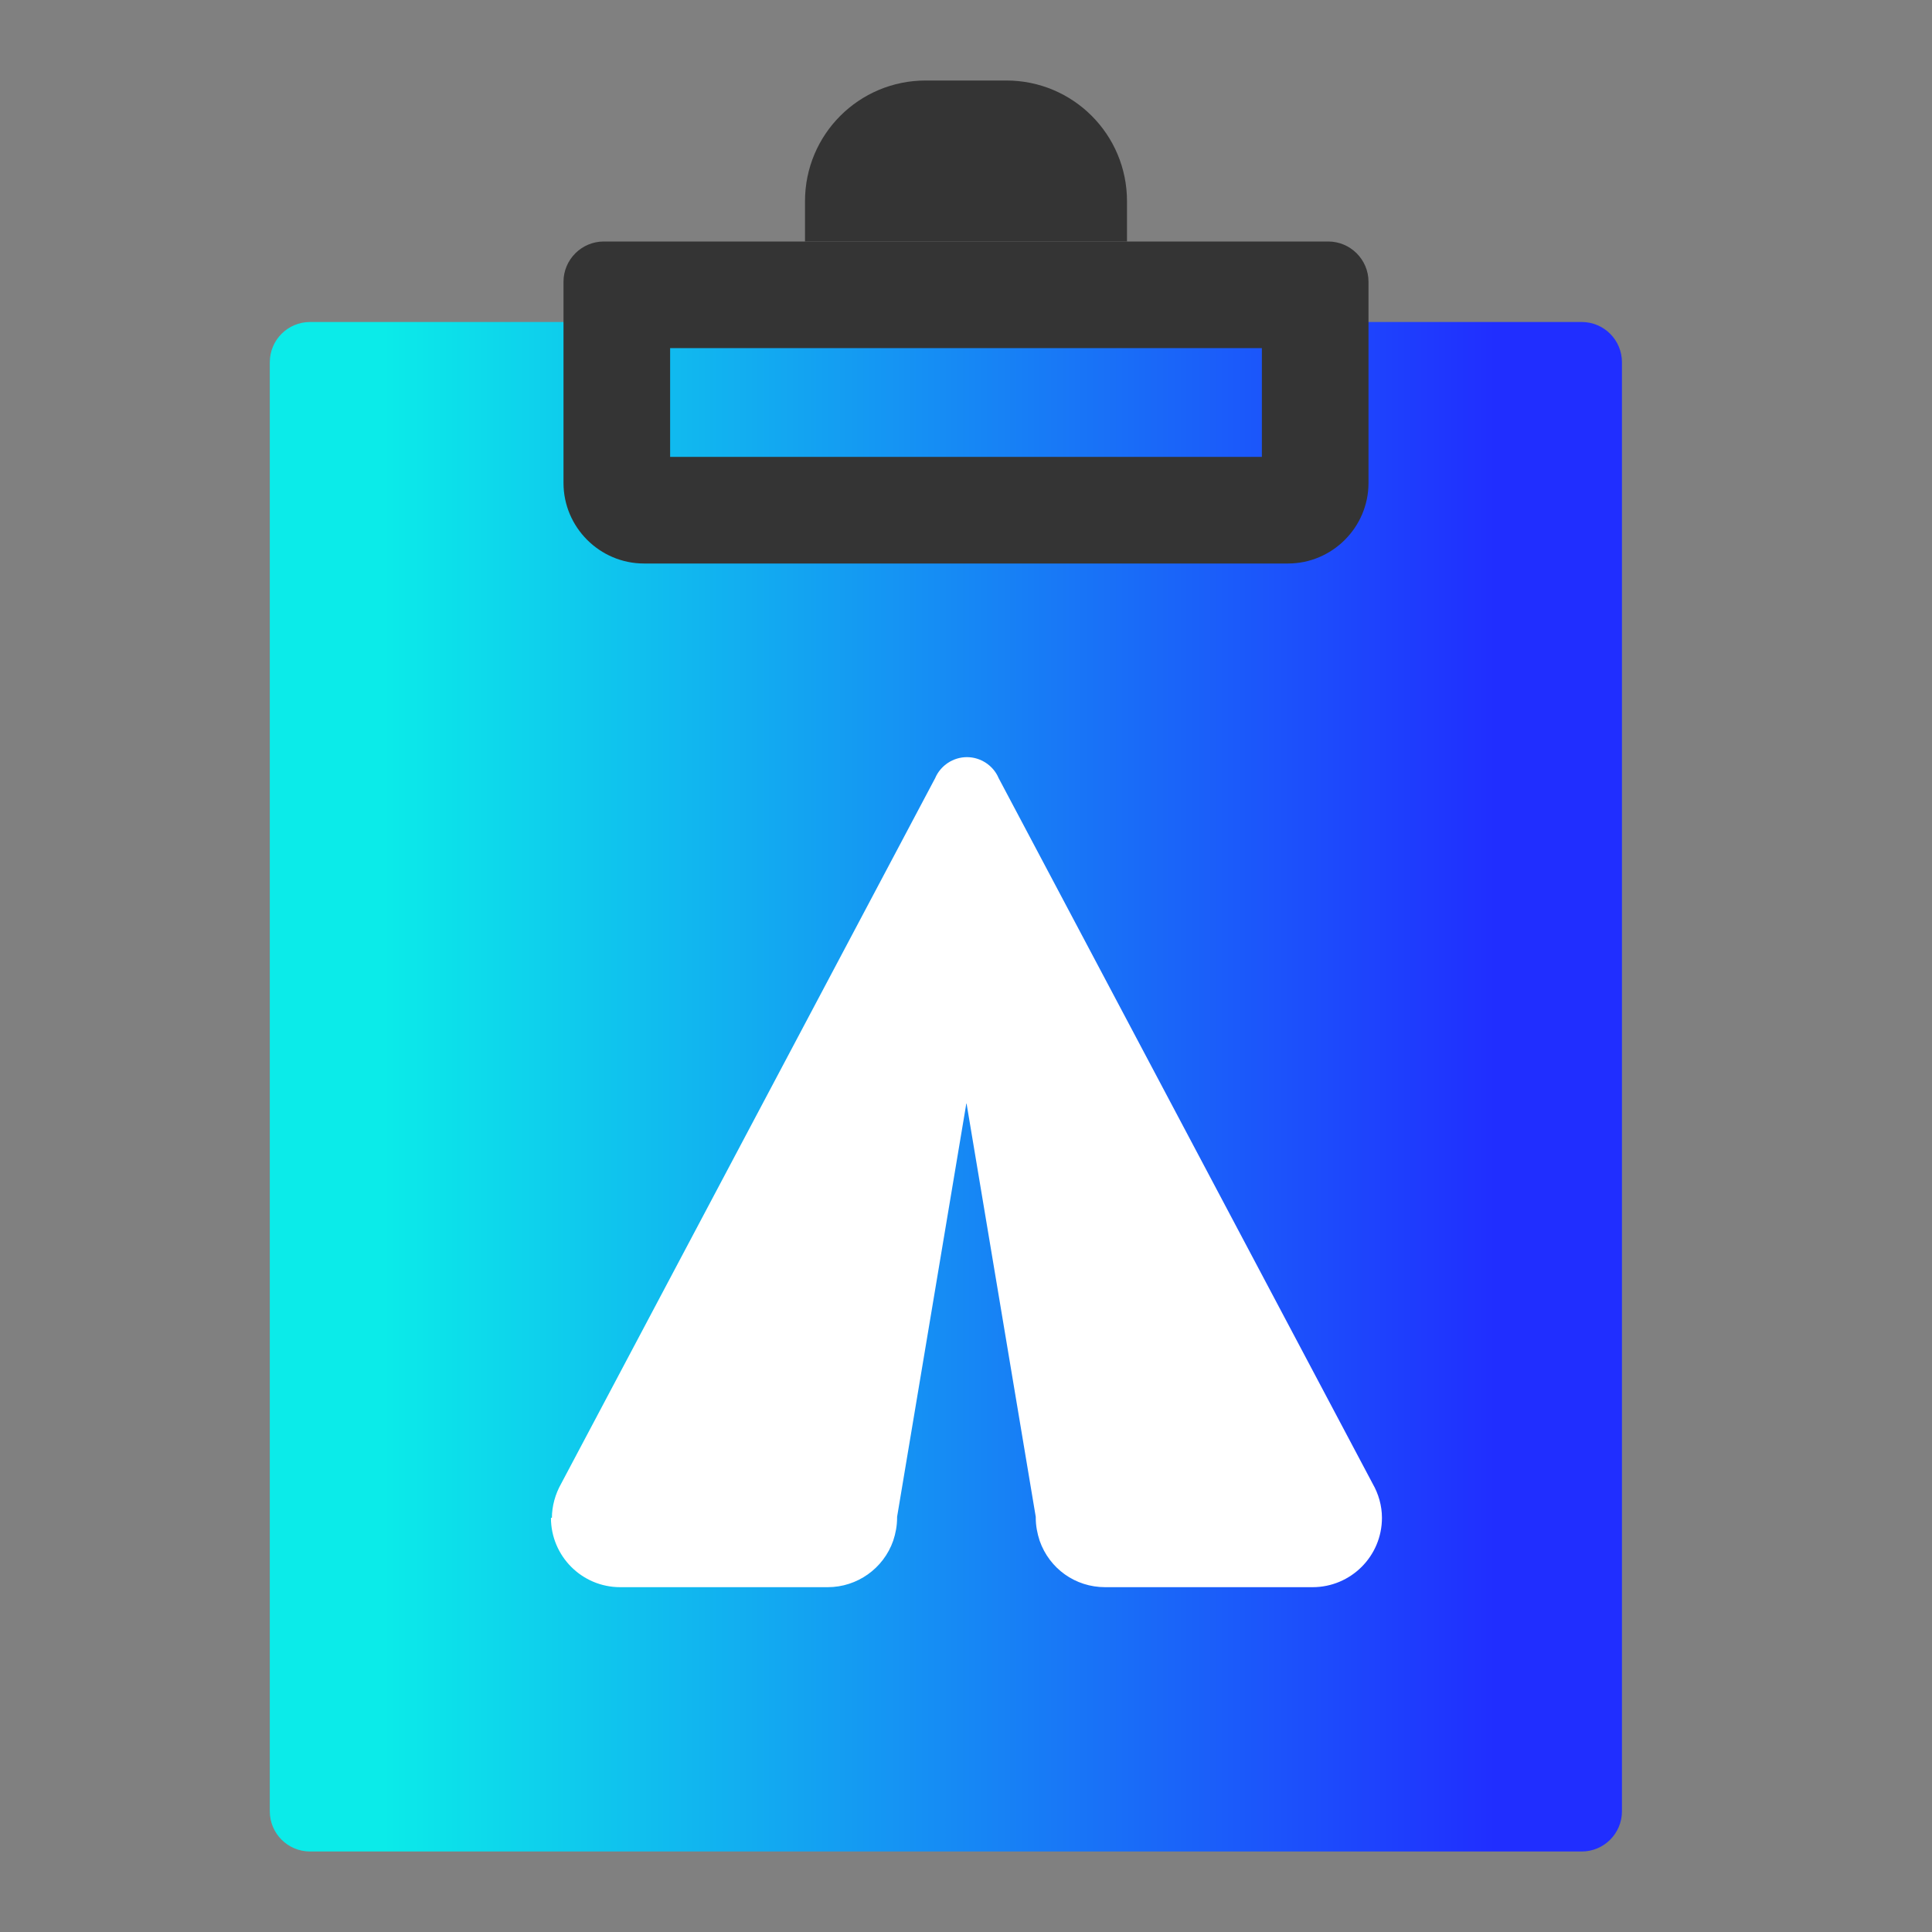 <svg xmlns="http://www.w3.org/2000/svg" width="48" height="48" viewBox="0 0 48 48" fill="none"><rect x="0" y="0" width="48" height="48" fill="#808080" stroke="none"/><g clip-path="url(#clip0_1166_787)"><path d="M39.297 8H7.703C7.15 8 6.703 8.448 6.703 9V45C6.703 45.552 7.15 46 7.703 46H39.297C39.85 46 40.297 45.552 40.297 45V9C40.297 8.448 39.85 8 39.297 8Z" fill="url(#paint0_linear_1166_787)"></path><path d="M13.688 37.71C13.688 38.656 14.452 39.433 15.41 39.433H20.566C21.293 39.433 21.948 38.972 22.191 38.28C22.252 38.098 22.288 37.904 22.288 37.71C22.288 37.71 22.288 37.698 22.288 37.686L24.011 27.399L25.733 37.686C25.733 37.686 25.733 37.698 25.733 37.71C25.733 37.904 25.77 38.098 25.83 38.28C26.073 38.972 26.716 39.433 27.456 39.433H32.611C33.557 39.433 34.334 38.668 34.334 37.71C34.334 37.407 34.249 37.116 34.103 36.861L24.811 19.332C24.678 19.017 24.362 18.811 24.023 18.811C23.683 18.811 23.368 19.017 23.234 19.332L13.942 36.861C13.797 37.116 13.712 37.419 13.712 37.71H13.688Z" fill="white"></path><path d="M31.351 8.649V11.351H16.649V8.649H31.351ZM33 6H15C14.45 6 14 6.45 14 7V12C14 13.1 14.9 14 16 14H32C33.1 14 34 13.1 34 12V7C34 6.45 33.55 6 33 6Z" fill="#343434"></path><path d="M23 2H25C26.66 2 28 3.34 28 5V6H20V5C20 3.34 21.34 2 23 2Z" fill="#343434"></path></g><defs><linearGradient id="paint0_linear_1166_787" x1="8" y1="27" x2="39" y2="27" gradientUnits="userSpaceOnUse"><stop offset="0.05" stop-color="#0BEBE9"></stop><stop offset="0.94" stop-color="#202EFF"></stop></linearGradient><clipPath id="clip0_1166_787"><rect width="48" height="48" fill="white"></rect></clipPath></defs></svg>